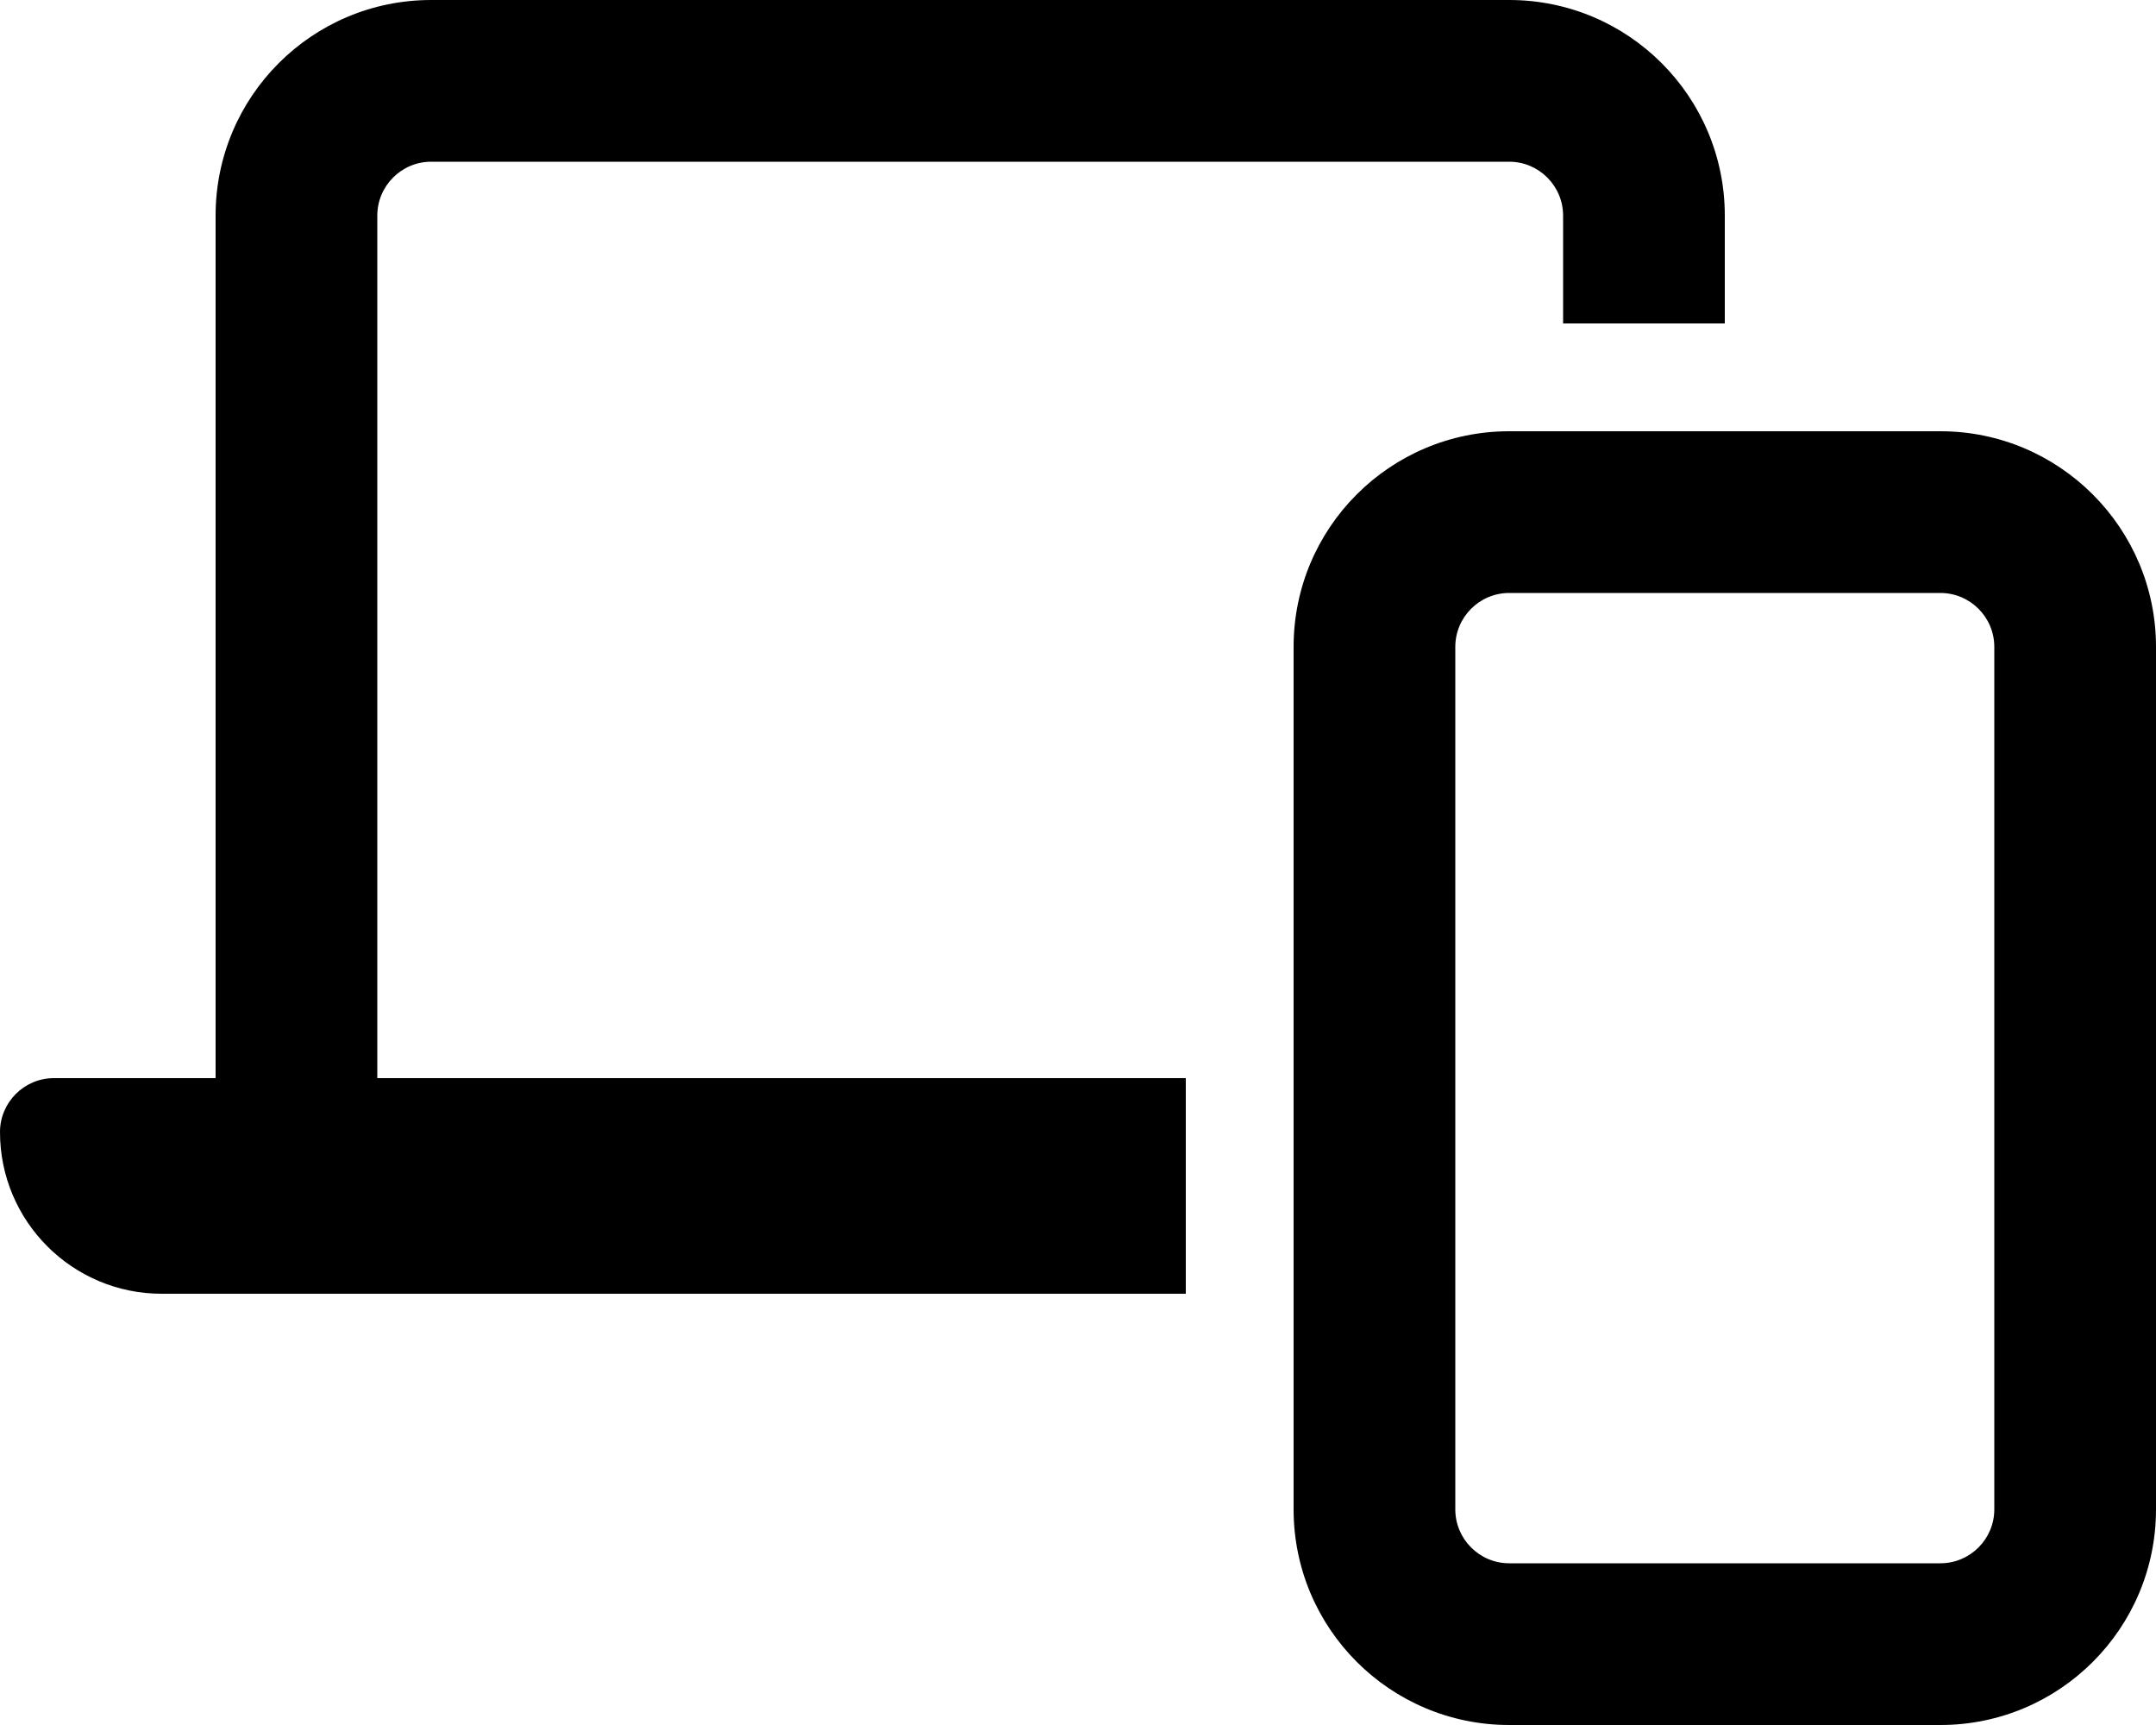 <svg xmlns="http://www.w3.org/2000/svg" viewBox="0 0 640 512"><!--! Font Awesome Pro 6.1.2 by @fontawesome - https://fontawesome.com License - https://fontawesome.com/license (Commercial License) Copyright 2022 Fonticons, Inc. --><path d="M112 64c0-8.822 7.178-16 16-16h320c8.822 0 16 7.178 16 16v32H512V64c0-35.35-28.65-64-64-64H128C92.65 0 64 28.65 64 64v256H16C7.164 320 0 327.2 0 336C0 362.5 21.49 384 48 384H352v-64H112V64zM576 128h-128c-35.35 0-64 28.65-64 64v256c0 35.35 28.65 64 64 64h128c35.35 0 64-28.65 64-64V192C640 156.7 611.3 128 576 128zM592 448c0 8.822-7.178 16-16 16h-128c-8.822 0-16-7.178-16-16V192c0-8.822 7.178-16 16-16h128c8.822 0 16 7.178 16 16V448z"/></svg>
